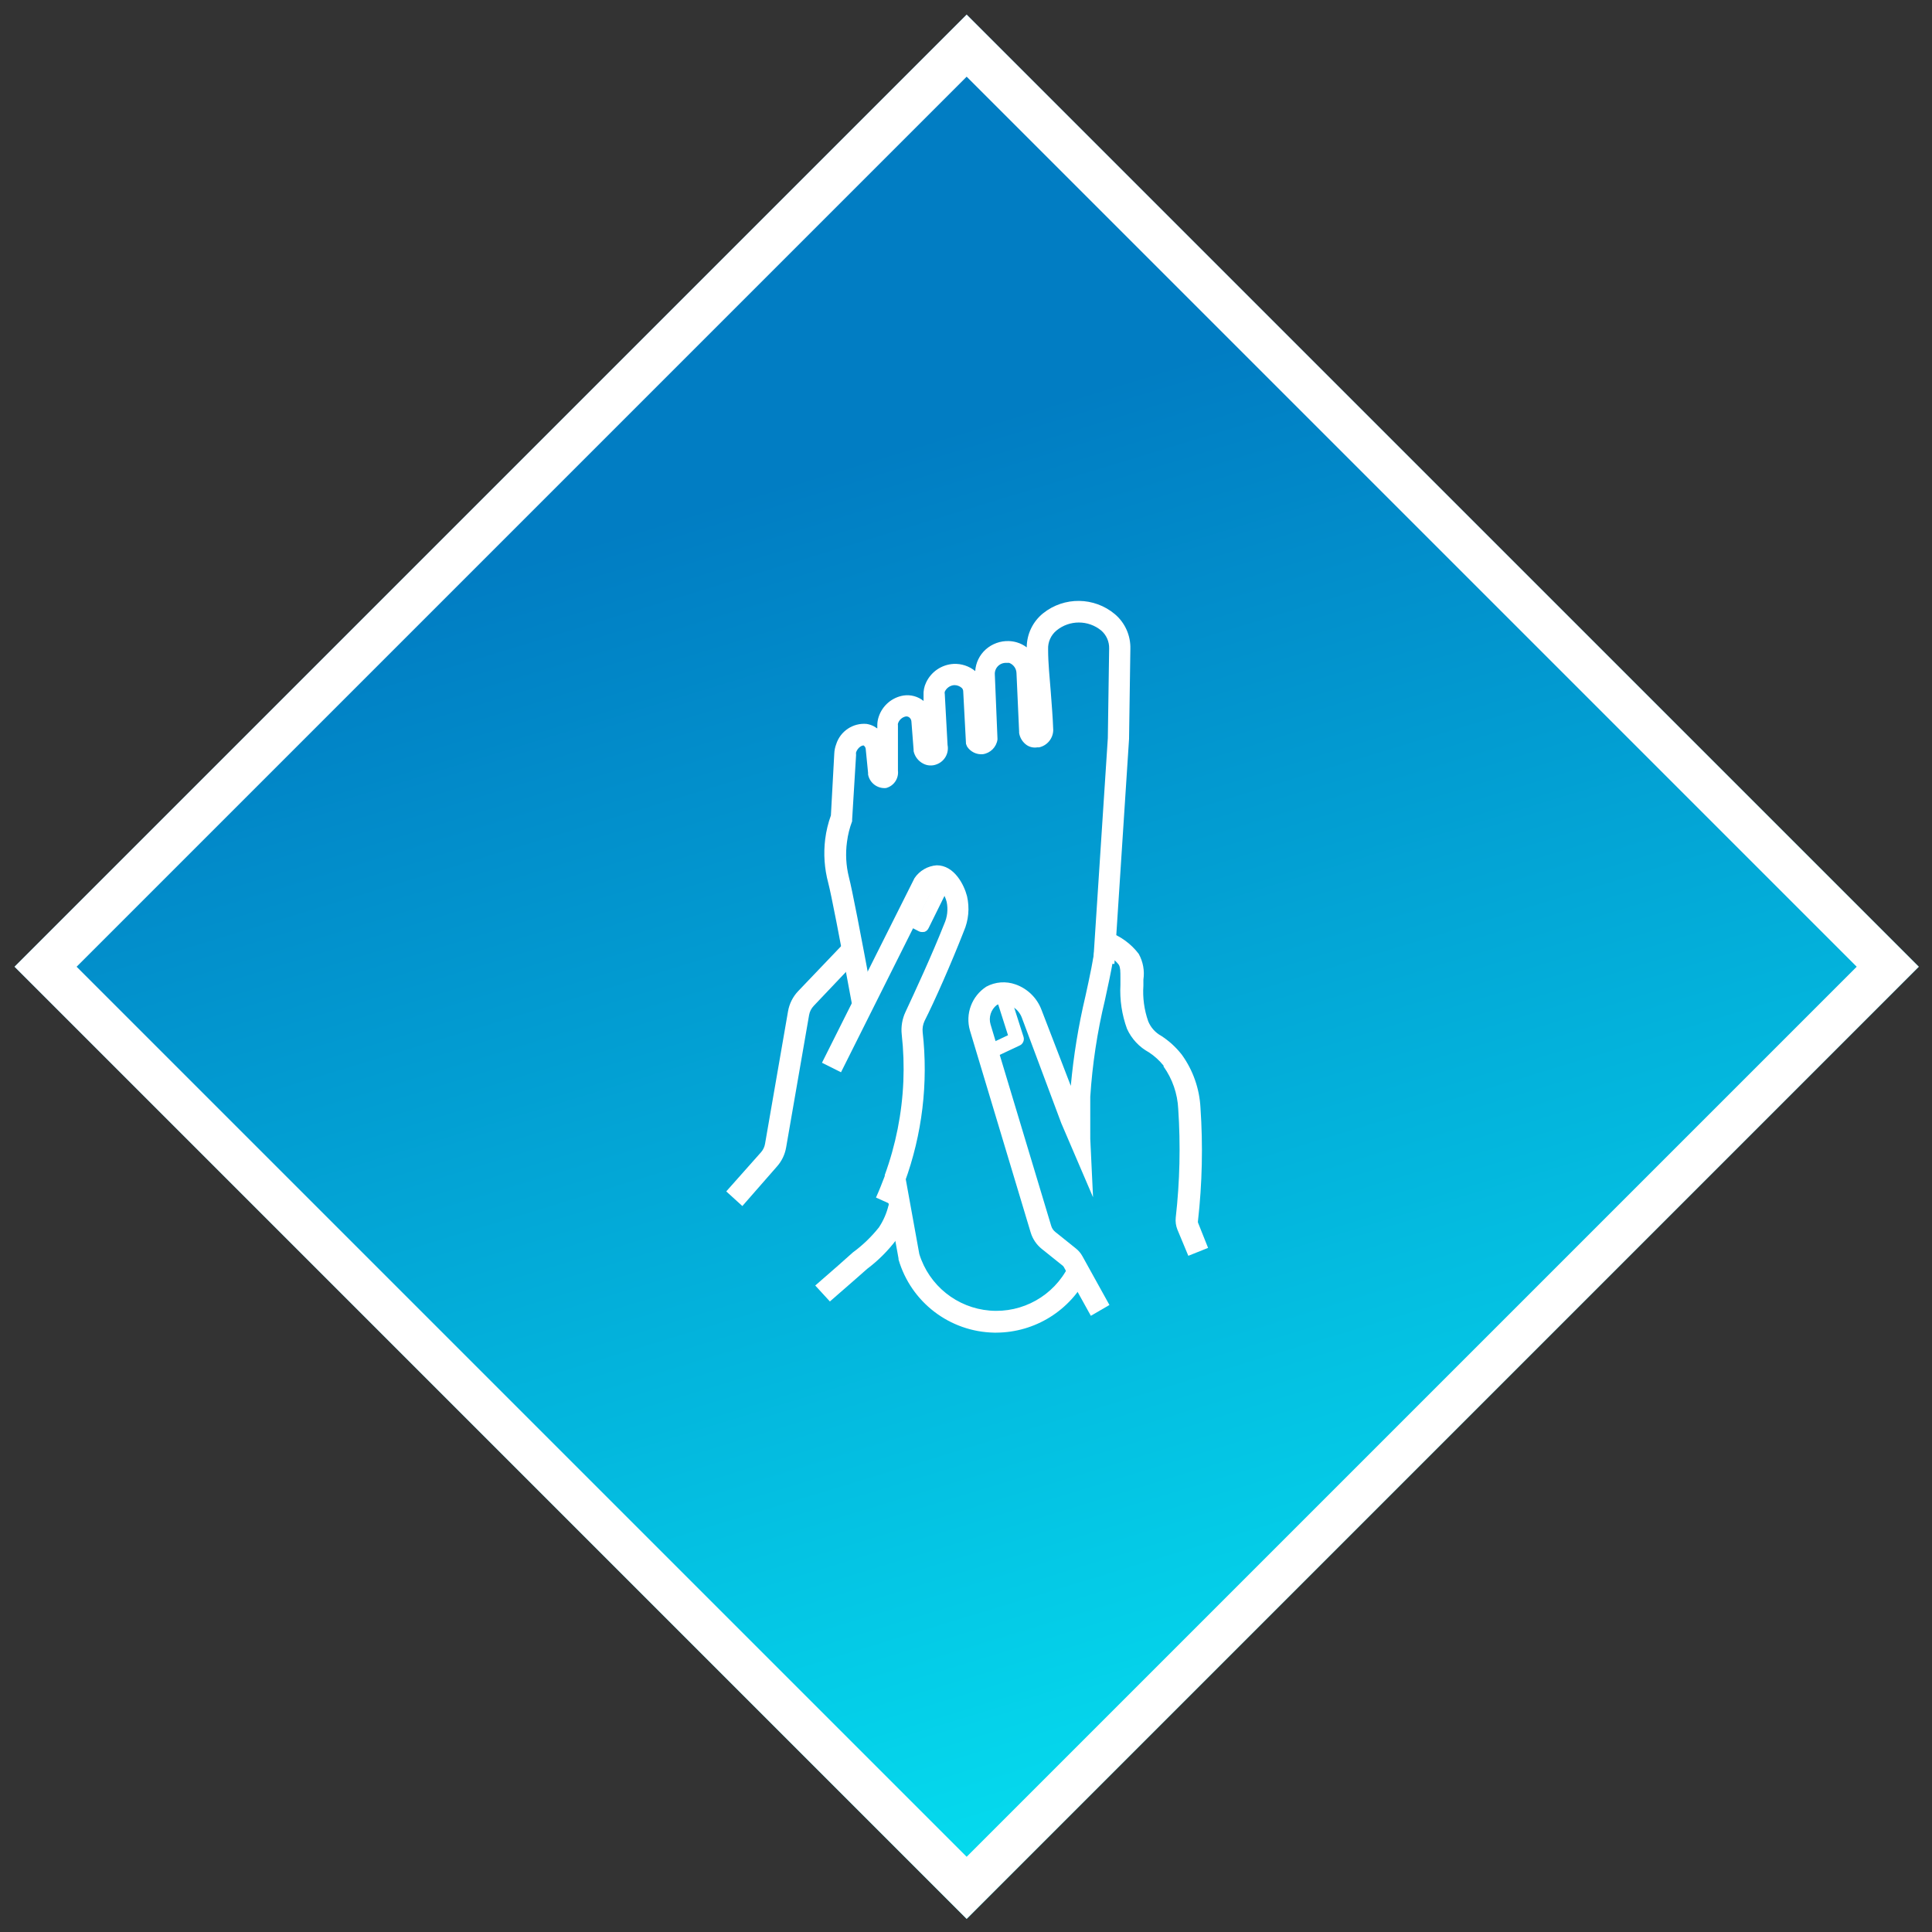 <?xml version="1.0" encoding="UTF-8"?>
<svg width="132px" height="132px" viewBox="0 0 132 132" version="1.1" xmlns="http://www.w3.org/2000/svg" xmlns:xlink="http://www.w3.org/1999/xlink">
    <rect x="0" y="0" width="132" height="132" fill="#333333" stroke="none"/>
    <!-- Generator: Sketch 49 (51002) - http://www.bohemiancoding.com/sketch -->
    <title>Foot Health</title>
    <desc>Created with Sketch.</desc>
    <defs>
        <linearGradient x1="18.043%" y1="109.359%" x2="68.043%" y2="15.359%" id="linearGradient-1">
            <stop stop-color="#05DDEF" offset="0%"></stop>
            <stop stop-color="#017DC3" offset="100%"></stop>
        </linearGradient>
    </defs>
    <g id="Page-1" stroke="none" stroke-width="1" fill="none" fill-rule="evenodd">
        <g id="Asset-10">
            <rect id="path-2" fill="url(#linearGradient-1)" fill-rule="nonzero" transform="translate(66.045, 66.05) rotate(-45) translate(-66.045, -66.05) " x="20.045" y="20.05" width="92" height="92"></rect>
            <rect id="Rectangle-path" stroke="#FFFFFF" stroke-width="3" transform="translate(66.045, 66.05) rotate(-45) translate(-66.045, -66.05) " x="21.545" y="21.55" width="89" height="89"></rect>
            <path d="M58.24,68.78 C57.33,63.86 56.79,61.1 56.59,60.33 C56.327,59.353 56.255,58.334 56.38,57.33 C56.45,56.777 56.581,56.234 56.77,55.71 L57,51.49 C57.009,51.271 57.053,51.055 57.13,50.85 C57.412,49.957 58.277,49.379 59.21,49.46 C59.381,49.487 59.546,49.541 59.7,49.62 L59.94,49.77 L59.94,49.56 C59.939,49.356 59.973,49.153 60.04,48.96 C60.293,48.204 60.943,47.649 61.73,47.52 C62.218,47.447 62.715,47.581 63.1,47.89 L63.1,47.51 C63.083,47.21 63.142,46.911 63.27,46.64 C63.612,45.899 64.335,45.407 65.15,45.36 C65.687,45.334 66.214,45.509 66.63,45.85 C66.666,45.281 66.925,44.75 67.35,44.37 C67.784,43.984 68.35,43.78 68.93,43.8 C69.116,43.807 69.301,43.837 69.48,43.89 C69.722,43.962 69.949,44.077 70.15,44.23 C70.152,43.324 70.564,42.468 71.27,41.9 C72.71,40.752 74.759,40.777 76.17,41.96 C76.865,42.548 77.255,43.42 77.23,44.33 L77.14,50.49 L76.14,65.86 L74.69,65.76 L75.69,50.43 L75.78,44.31 C75.793,43.84 75.595,43.388 75.24,43.08 C74.351,42.349 73.069,42.349 72.18,43.08 C71.8,43.394 71.589,43.868 71.61,44.36 C71.61,45.36 71.72,46.3 71.79,47.25 C71.86,48.2 71.93,49 71.96,49.88 C71.951,50.448 71.554,50.935 71,51.06 L70.88,51.06 C70.622,51.106 70.356,51.048 70.14,50.9 C69.867,50.706 69.683,50.411 69.63,50.08 L69.63,50 L69.45,46 C69.445,45.683 69.247,45.401 68.95,45.29 L68.76,45.29 C68.543,45.278 68.332,45.36 68.181,45.515 C68.029,45.67 67.952,45.884 67.97,46.1 L68.15,50.46 L68.15,50.53 C68.075,51.048 67.668,51.455 67.15,51.53 C66.719,51.568 66.303,51.364 66.07,51 L66,50.82 L65.81,47.24 C65.81,47.15 65.774,47.064 65.71,47 C65.567,46.873 65.381,46.805 65.19,46.81 C64.911,46.832 64.666,47.005 64.55,47.26 C64.537,47.313 64.537,47.367 64.55,47.42 L64.74,50.9 C64.849,51.462 64.536,52.02 64,52.22 C63.698,52.342 63.357,52.324 63.07,52.17 C62.738,51.997 62.5,51.686 62.42,51.32 L62.42,51.22 L62.27,49.29 C62.263,49.184 62.212,49.087 62.13,49.02 C62.063,48.965 61.976,48.94 61.89,48.95 C61.633,49.001 61.426,49.19 61.35,49.44 C61.343,49.48 61.343,49.52 61.35,49.56 L61.35,52.24 C61.35,52.32 61.35,52.41 61.35,52.49 L61.35,52.65 C61.413,53.193 61.068,53.7 60.54,53.84 C59.954,53.897 59.421,53.498 59.31,52.92 L59.31,52.81 L59.15,51.19 C59.146,51.084 59.09,50.986 59,50.93 C58.87,50.93 58.61,51.07 58.49,51.4 C58.481,51.46 58.481,51.52 58.49,51.58 L58.22,56 L58.22,56.11 C58.049,56.561 57.931,57.031 57.87,57.51 C57.758,58.318 57.802,59.139 58,59.93 C58.22,60.78 58.75,63.5 59.68,68.51 L58.24,68.78 Z" id="Shape" fill="#FFFFFF" fill-rule="nonzero"></path>
            <path d="M68.07,91.05 L67.93,91.05 C64.89,90.996 62.239,88.969 61.39,86.05 L61.39,85.98 L60.44,80.75 L61.87,80.49 L62.81,85.68 C63.475,87.829 65.379,89.358 67.621,89.543 C69.863,89.728 71.992,88.531 73,86.52 L74.31,87.16 C73.133,89.533 70.718,91.038 68.07,91.05 Z" id="Shape" fill="#FFFFFF" fill-rule="nonzero"></path>
            <path d="M61.18,82.42 L59.85,81.82 C60.07,81.34 60.27,80.82 60.45,80.35 L60.45,80.28 C61.2,78.225 61.628,76.066 61.72,73.88 C61.764,72.815 61.728,71.749 61.61,70.69 C61.55,70.156 61.64,69.616 61.87,69.13 C62.49,67.8 63.67,65.26 64.51,63.13 C64.725,62.657 64.785,62.129 64.68,61.62 C64.54,61.08 64.19,60.62 64.02,60.62 C63.874,60.658 63.746,60.746 63.66,60.87 L57.46,73.26 L56.16,72.61 L62.48,60 C62.824,59.488 63.385,59.163 64,59.12 C65.2,59.12 65.87,60.45 66.07,61.23 C66.255,62.033 66.178,62.874 65.85,63.63 C64.99,65.83 63.85,68.41 63.17,69.75 C63.055,69.993 63.01,70.263 63.04,70.53 C63.43,73.996 63.009,77.505 61.81,80.78 L61.81,80.86 C61.63,81.38 61.41,81.91 61.18,82.42 Z" id="Shape" fill="#FFFFFF" fill-rule="nonzero"></path>
            <path d="M56.7,88.92 L55.7,87.83 L57.27,86.46 L58.27,85.57 C58.937,85.082 59.536,84.507 60.05,83.86 C60.358,83.396 60.581,82.882 60.71,82.34 L62.12,82.69 C61.951,83.403 61.657,84.08 61.25,84.69 C60.68,85.447 60.007,86.12 59.25,86.69 L58.25,87.57 L56.7,88.92 Z" id="Shape" fill="#FFFFFF" fill-rule="nonzero"></path>
            <path d="M50.72,82.4 L49.62,81.4 L52,78.72 C52.14,78.558 52.234,78.361 52.27,78.15 L53.84,69.1 C53.929,68.577 54.173,68.093 54.54,67.71 L57.72,64.38 L58.77,65.38 L55.6,68.72 C55.433,68.893 55.321,69.113 55.28,69.35 L53.71,78.4 C53.628,78.875 53.417,79.318 53.1,79.68 L50.72,82.4 Z" id="Shape" fill="#FFFFFF" fill-rule="nonzero"></path>
            <path d="M74.53,89.9 L72.68,86.56 C72.66,86.525 72.632,86.494 72.6,86.47 L71.19,85.34 C70.824,85.051 70.556,84.656 70.42,84.21 L66.27,70.41 C65.939,69.272 66.395,68.053 67.39,67.41 C68.005,67.078 68.732,67.024 69.39,67.26 C70.208,67.55 70.856,68.187 71.16,69 L73.16,74.19 C73.348,72.126 73.682,70.077 74.16,68.06 C74.45,66.74 74.72,65.49 74.87,64.3 L74.98,63.46 L75.8,63.69 C76.593,63.984 77.287,64.497 77.8,65.17 C78.098,65.705 78.211,66.324 78.12,66.93 C78.12,67.06 78.12,67.19 78.12,67.34 C78.063,68.167 78.175,68.998 78.45,69.78 C78.626,70.207 78.944,70.561 79.35,70.78 C79.858,71.11 80.31,71.518 80.69,71.99 L80.76,72.08 C81.517,73.138 81.954,74.391 82.02,75.69 C82.196,78.263 82.139,80.847 81.85,83.41 C81.841,83.449 81.841,83.491 81.85,83.53 L82.54,85.26 L81.19,85.8 L80.44,84 C80.339,83.743 80.301,83.465 80.33,83.19 C80.609,80.723 80.666,78.237 80.5,75.76 C80.45,74.721 80.103,73.718 79.5,72.87 L79.5,72.81 C79.217,72.456 78.879,72.149 78.5,71.9 C77.838,71.541 77.311,70.976 77,70.29 C76.65,69.33 76.497,68.31 76.55,67.29 C76.55,67.13 76.55,66.98 76.55,66.84 C76.55,66.35 76.55,66.13 76.45,65.93 C76.34,65.781 76.209,65.65 76.06,65.54 C75.9,66.45 75.7,67.38 75.49,68.34 C74.968,70.507 74.633,72.715 74.49,74.94 C74.49,75.89 74.49,76.85 74.49,77.8 L74.68,81.8 L72.51,76.74 L69.8,69.49 C69.641,69.103 69.324,68.801 68.93,68.66 C68.669,68.543 68.371,68.543 68.11,68.66 C67.703,68.974 67.531,69.507 67.68,70 L71.82,83.75 C71.868,83.915 71.966,84.062 72.1,84.17 L73.51,85.3 C73.689,85.443 73.839,85.62 73.95,85.82 L75.8,89.16 L74.53,89.9 Z" id="Shape" fill="#FFFFFF" fill-rule="nonzero"></path>
            <path d="M63,63.68 C62.924,63.681 62.848,63.664 62.78,63.63 L61.7,63.07 L62.14,62.21 L62.79,62.54 L64.12,59.85 L64.99,60.28 L63.44,63.42 C63.384,63.537 63.283,63.627 63.16,63.67 L63,63.68 Z" id="Shape" fill="#FFFFFF" fill-rule="nonzero"></path>
            <path d="M67.69,72.36 L67.28,71.48 L68.87,70.73 L68,68 L68.93,67.71 L69.93,70.84 C70.003,71.074 69.892,71.326 69.67,71.43 L67.69,72.36 Z" id="Shape" fill="#FFFFFF" fill-rule="nonzero"></path>
        </g>
    </g>
</svg>